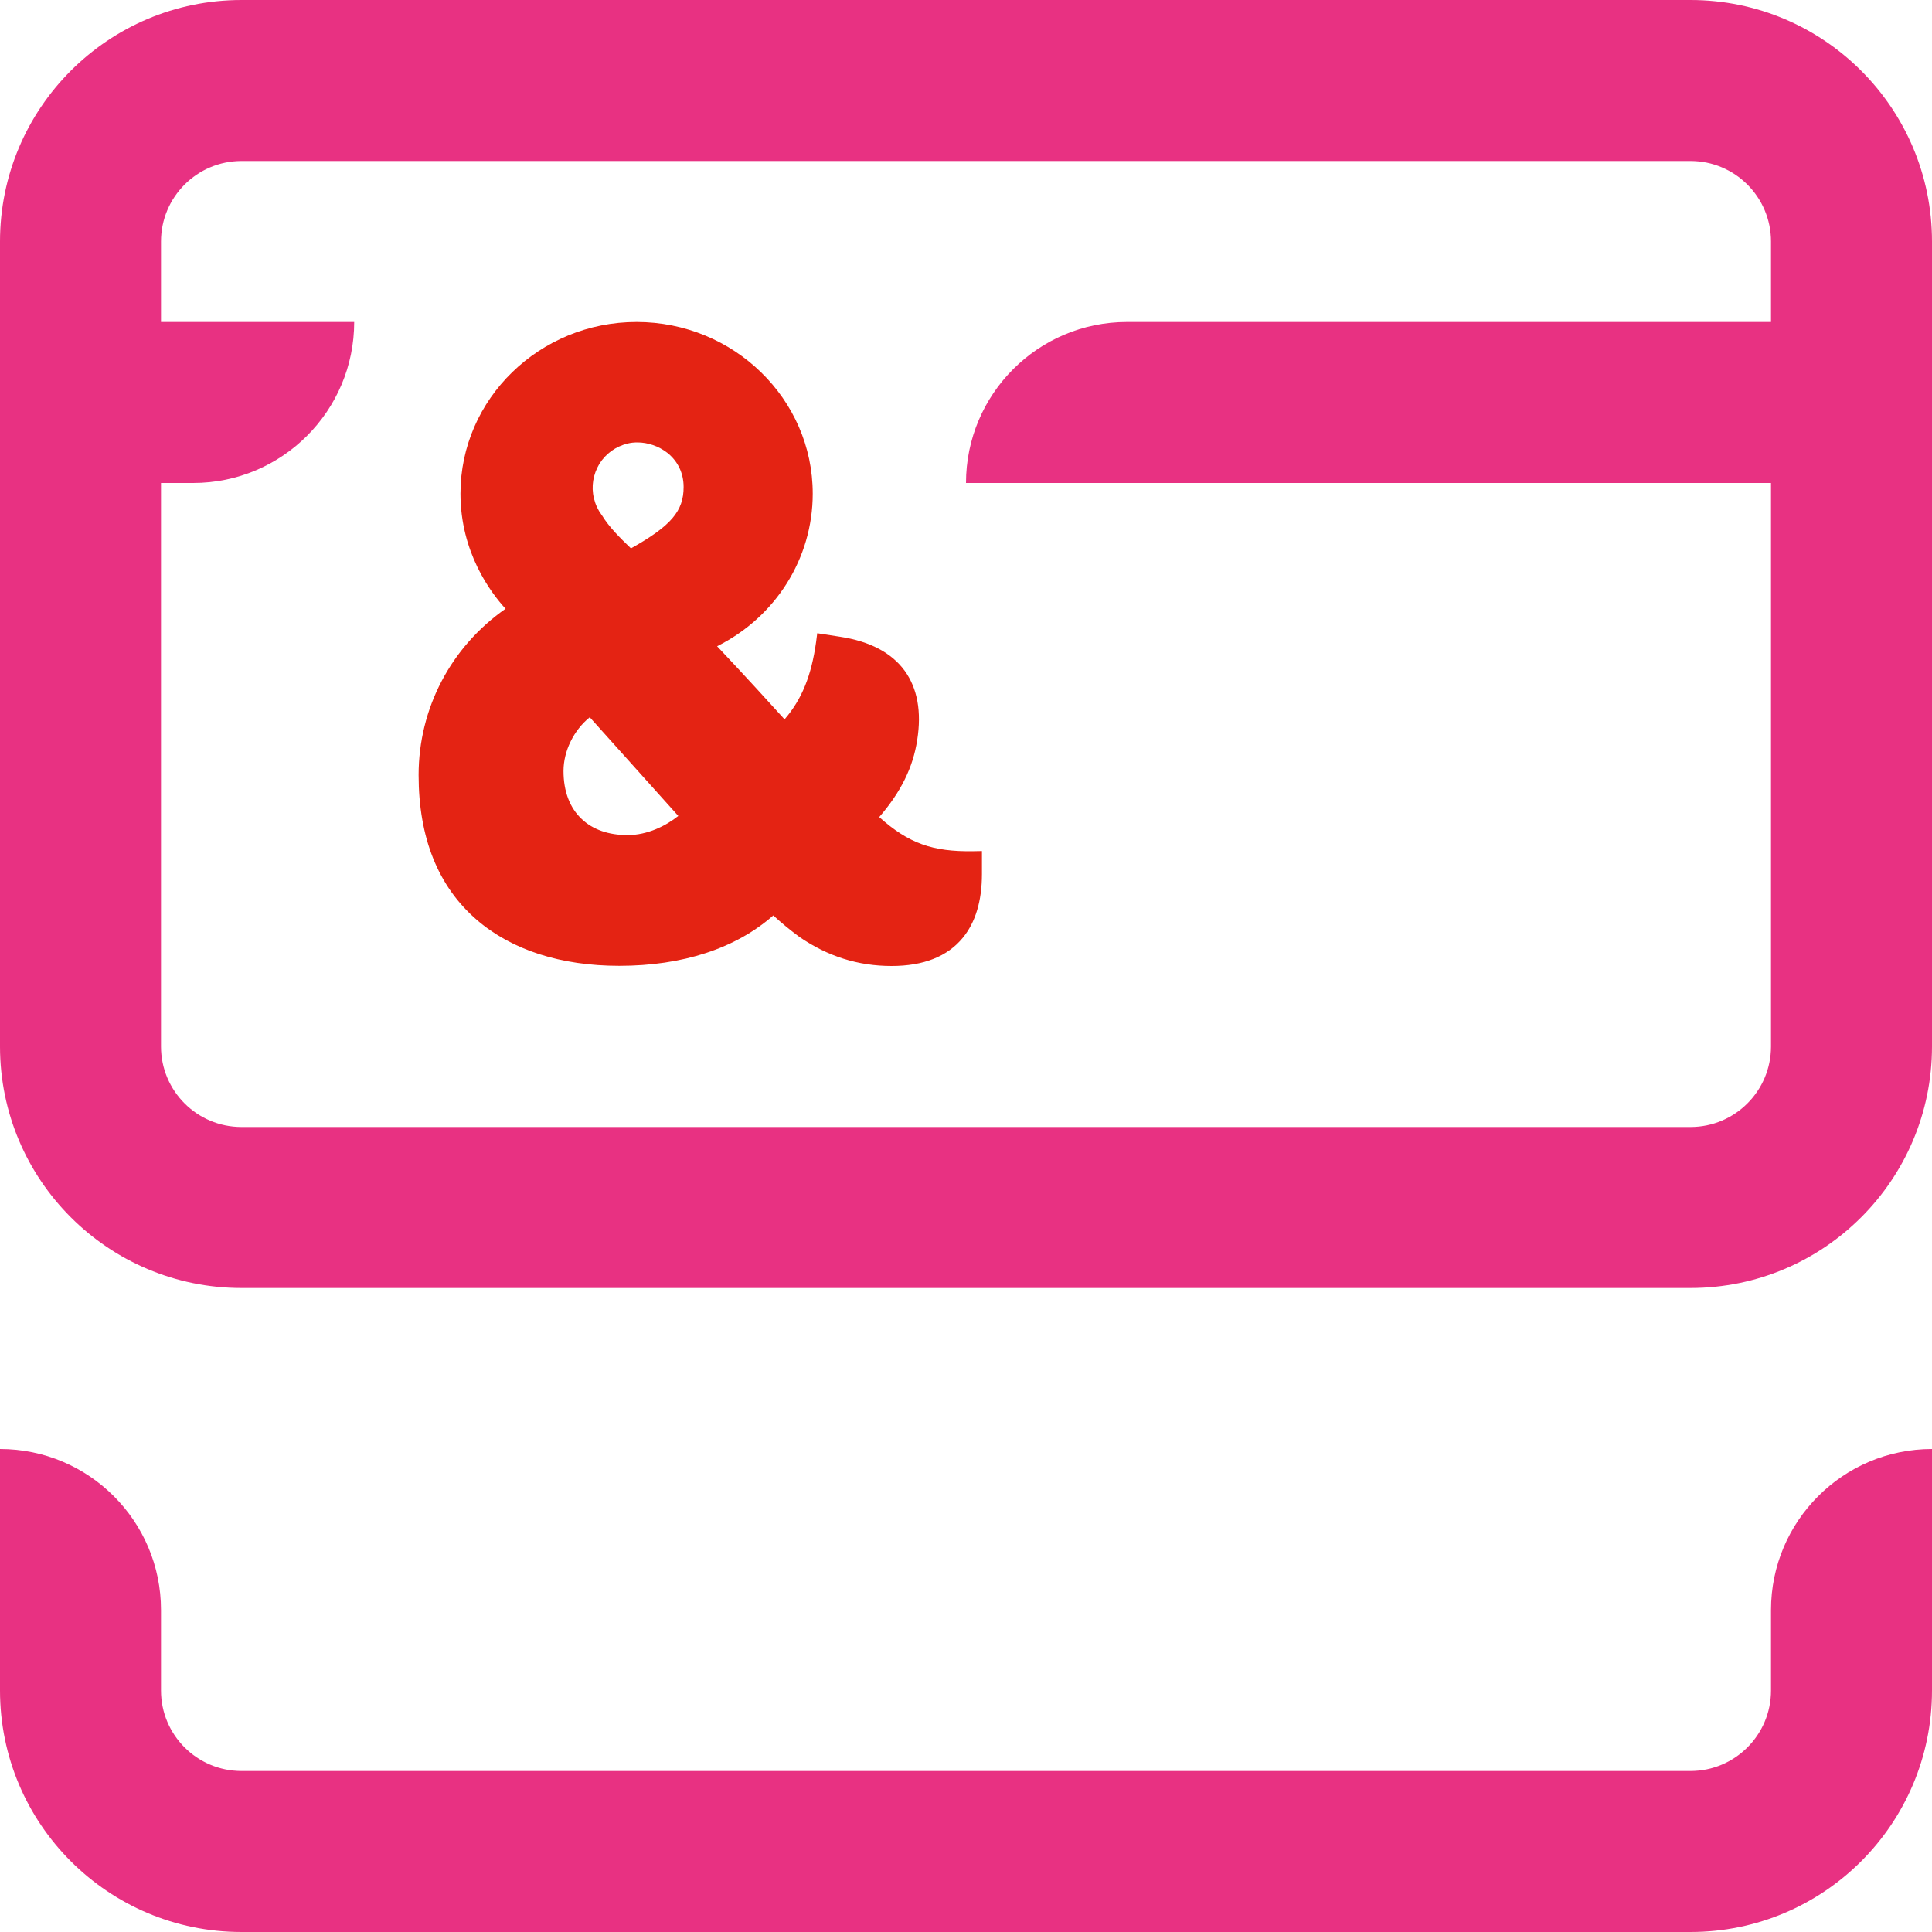 <svg width="225" height="225" viewBox="0 0 225 225" fill="none" xmlns="http://www.w3.org/2000/svg">
    <style>
        #ampersand {
            animation: inAndOut 5s 0.5s infinite;
        }

        @keyframes inAndOut {
            0% {
                transform: translateX(100%);
                opacity: 0;
            }
            5% {
                transform: translateX(-10%);
                opacity: 1;
            }
            10%, 90% {
                transform: translateX(0);
                opacity: 1;
            }
            94%, 100% {
                transform: translateX(100%);
                opacity: 0;
            }
        }
    </style>
    <path id="ampersand" d="M113.344 99.131C108.619 99.206 105.825 98.231 102.394 95.156C104.907 92.25 106.332 89.381 106.819 86.175C107.344 82.875 106.838 80.156 105.357 78.112C103.819 76.012 101.288 74.681 97.838 74.156L95.175 73.744L95.044 74.756C94.501 78.656 93.394 81.431 91.369 83.775C90.001 82.256 86.513 78.431 83.513 75.262C90.338 71.85 94.65 65.025 94.65 57.487C94.65 46.462 85.444 37.5 74.138 37.5C62.832 37.5 53.626 46.462 53.626 57.487C53.626 64.331 57.151 69.019 58.876 70.894C52.501 75.356 48.751 82.5 48.751 90.262C48.751 97.556 51.019 103.237 55.519 107.119C59.569 110.625 65.307 112.481 72.113 112.481C79.501 112.481 85.688 110.456 90.057 106.612C90.975 107.456 91.951 108.262 93.038 109.069L93.057 109.087C96.376 111.375 99.919 112.5 103.838 112.5C107.55 112.5 110.344 111.394 112.125 109.219C113.607 107.419 114.357 104.906 114.357 101.794V99.112L113.344 99.131ZM73.482 63.862C72.15 62.587 70.932 61.369 70.107 60.019L70.05 59.944C69.638 59.381 69.338 58.744 69.169 58.031C68.832 56.662 69.076 55.237 69.807 54.019C70.557 52.819 71.719 51.994 73.088 51.656C73.463 51.562 73.838 51.525 74.232 51.525C75.451 51.525 76.707 51.956 77.701 52.725C78.938 53.7 79.613 55.106 79.613 56.719C79.613 59.512 78.169 61.237 73.482 63.862ZM73.088 97.256C70.894 97.256 69.038 96.619 67.744 95.381C66.357 94.087 65.626 92.156 65.626 89.794C65.626 87.45 66.826 85.031 68.682 83.531L78.994 95.025C77.569 96.169 75.413 97.256 73.088 97.256Z" fill="#E42313"/>
    <path d="M225 196.875C225 212.4 212.4 225 196.875 225H28.125C12.6 225 0 212.4 0 196.875V187.5V168.75C10.35 168.75 18.75 177.15 18.75 187.5V196.875C18.75 202.05 22.95 206.25 28.125 206.25H196.875C202.05 206.25 206.25 202.05 206.25 196.875V187.5C206.25 177.15 214.65 168.75 225 168.75V187.5V196.875Z" fill="#E83182"/>
    <path d="M196.875 0H28.125C12.6 0 0 12.6 0 28.125V121.875C0 137.4 12.6 150 28.125 150H196.875C212.4 150 225 137.4 225 121.875V28.125C225 12.6 212.4 0 196.875 0ZM196.875 131.25H28.125C22.95 131.25 18.75 127.05 18.75 121.875V56.25H22.5C32.85 56.25 41.25 47.85 41.25 37.5H18.75V28.125C18.75 22.95 22.95 18.75 28.125 18.75H196.875C202.05 18.75 206.25 22.95 206.25 28.125V37.5C190.538 37.5 131.25 37.5 131.25 37.5C120.9 37.5 112.5 45.9 112.5 56.25H206.25V121.875C206.25 127.05 202.05 131.25 196.875 131.25Z" fill="#E83182"/>
</svg>
